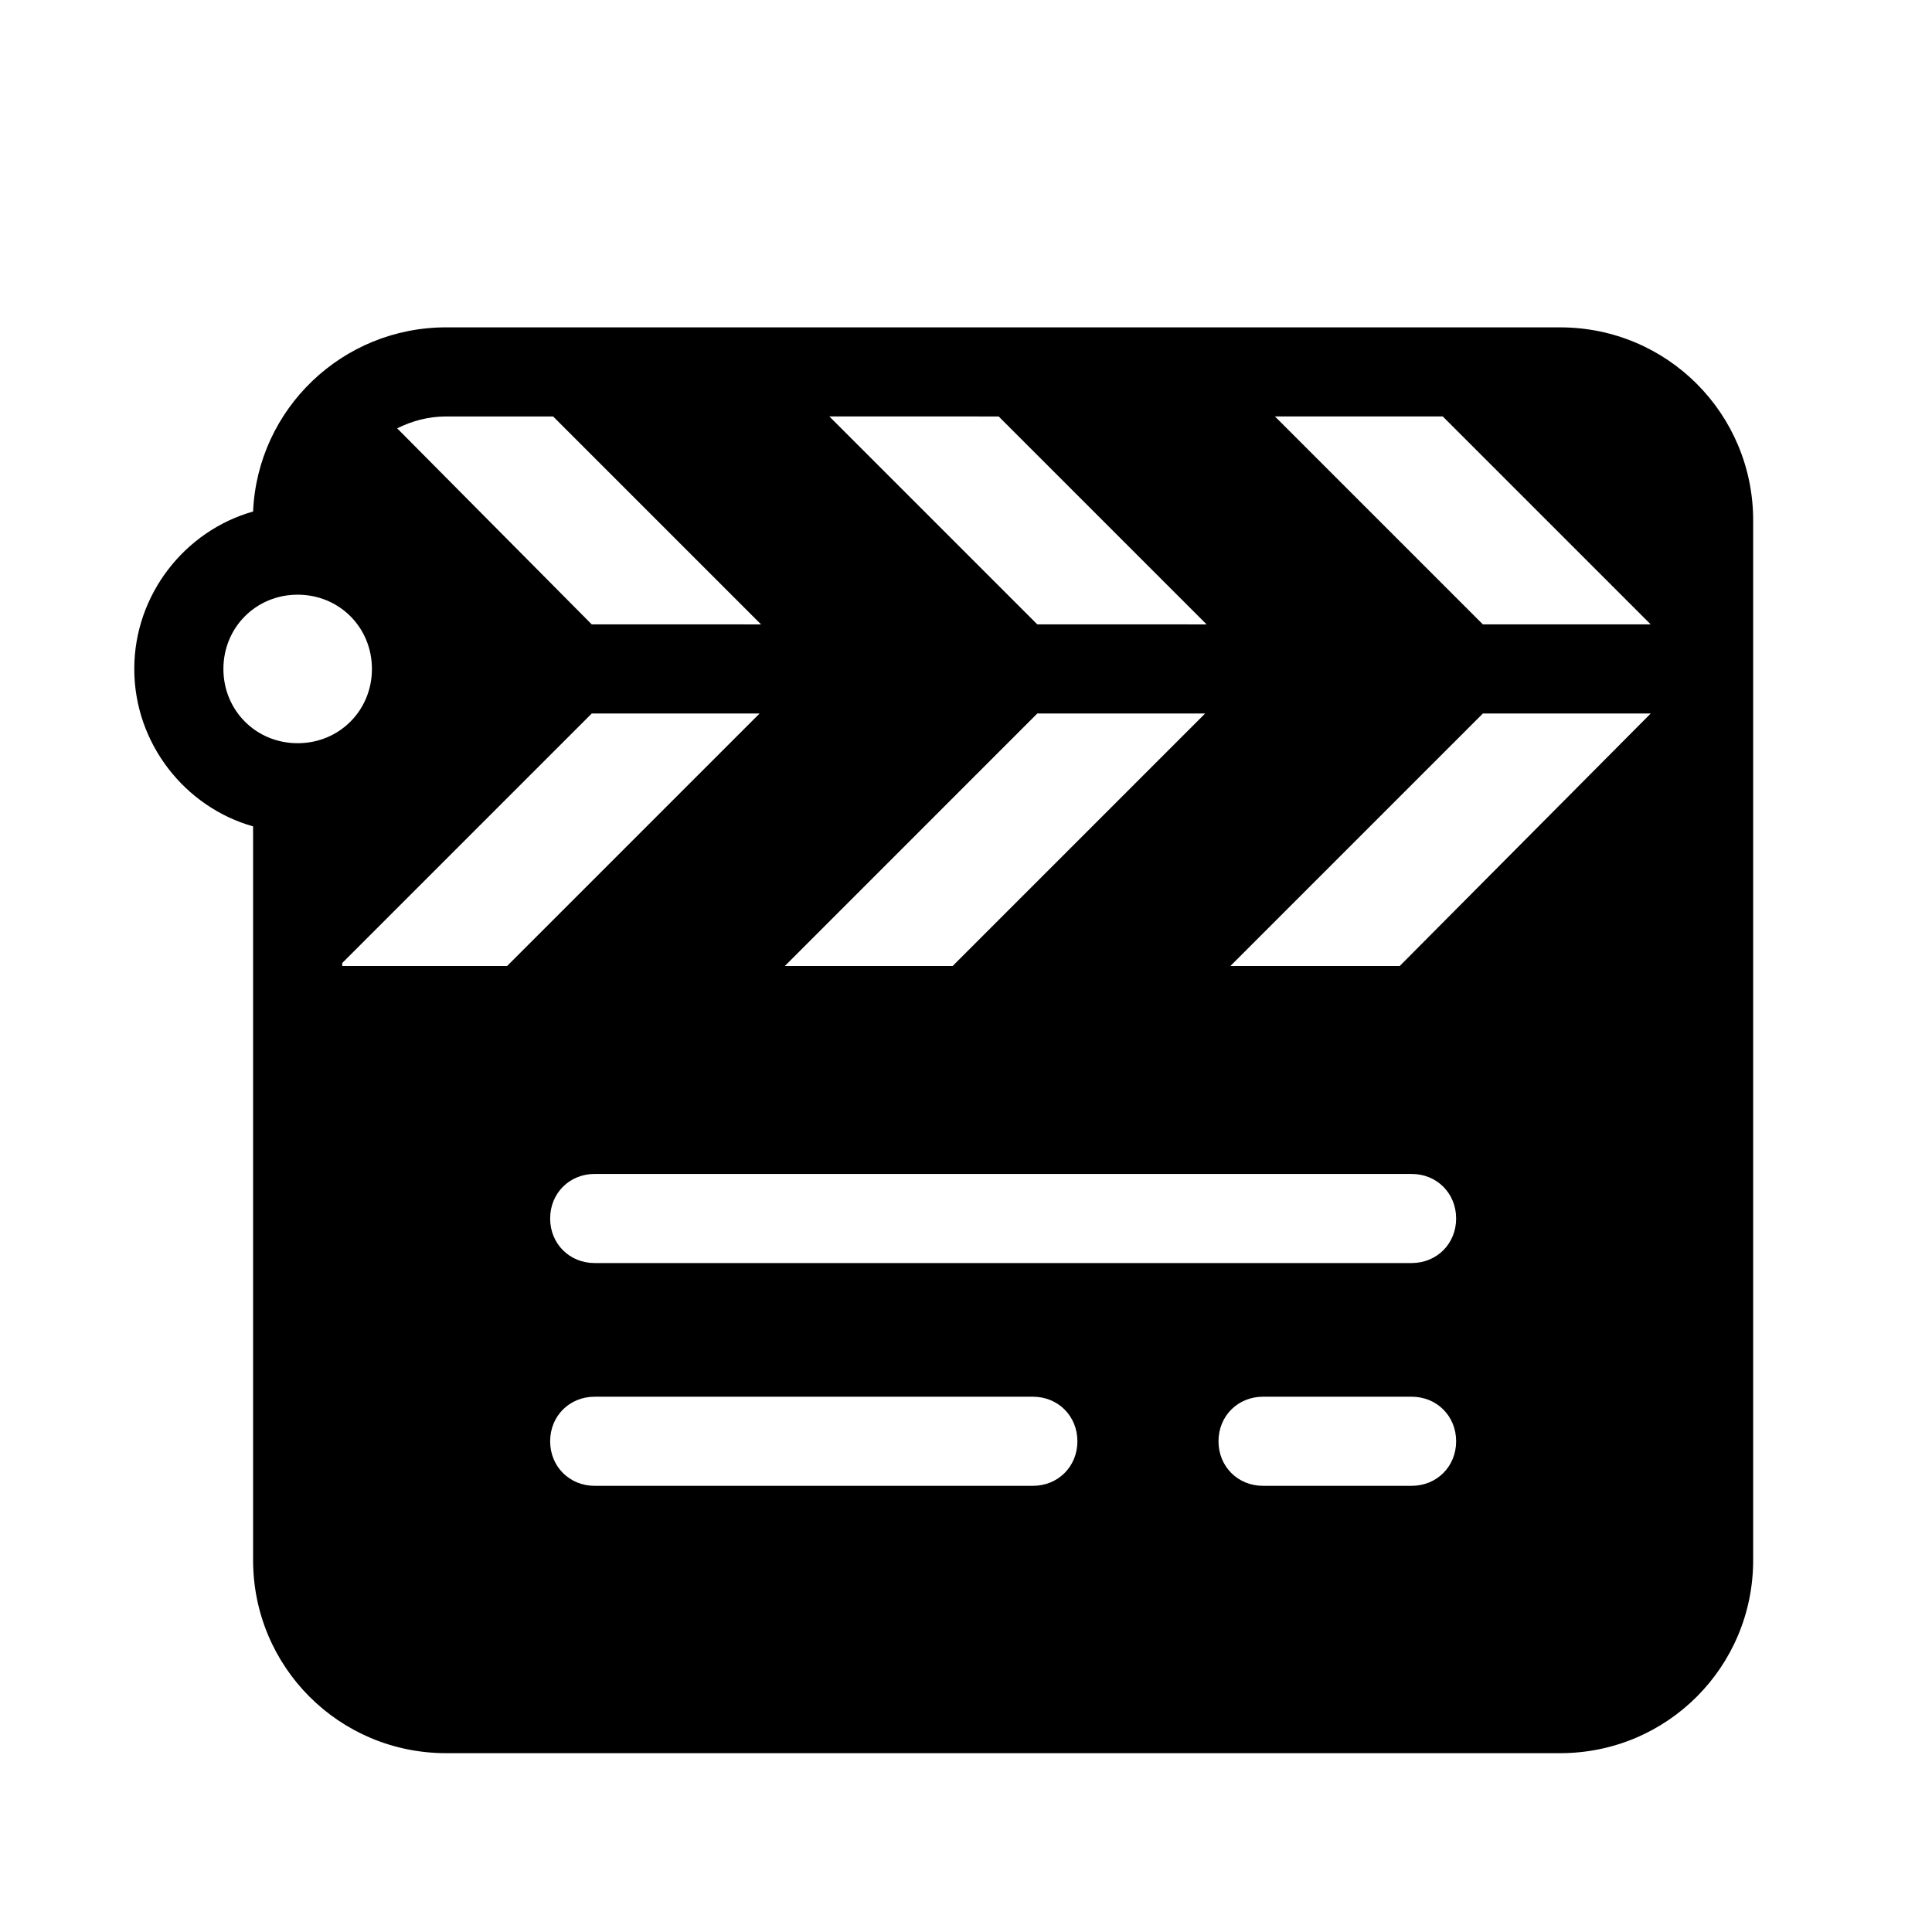 <?xml version="1.0" encoding="UTF-8"?>
<!-- Uploaded to: SVG Repo, www.svgrepo.com, Generator: SVG Repo Mixer Tools -->
<svg fill="#000000" width="800px" height="800px" version="1.1" viewBox="144 144 512 512" xmlns="http://www.w3.org/2000/svg">
 <path d="m557.44 230.75h-295.2c-27.551 0-49.988 21.648-51.168 48.805-18.105 5.117-31.488 22.043-31.488 41.723 0 19.68 13.383 36.605 31.488 41.723v194.44c0 28.34 22.828 51.168 51.168 51.168h295.2c28.34 0 51.168-22.828 51.168-51.168v-275.52c0-28.34-22.828-51.168-51.168-51.168zm-148.78 23.617 55.105 55.105-44.871-0.004-55.105-55.105zm10.234 78.719h44.477l-66.914 66.914h-44.473zm-156.65-78.719h28.34l55.105 55.105-44.871-0.004-51.562-51.953c3.934-1.969 8.266-3.148 12.988-3.148zm-39.359 86.59c-11.02 0-19.68-8.66-19.68-19.68 0-11.02 8.66-19.68 19.68-19.68 11.02 0 19.68 8.66 19.68 19.68 0 11.023-8.66 19.68-19.68 19.68zm11.809 59.043v-0.789l66.125-66.125h44.477l-66.914 66.914zm183.02 137.76h-116.11c-6.691 0-11.809-5.117-11.809-11.809 0-6.691 5.117-11.809 11.809-11.809h116.11c6.691 0 11.809 5.117 11.809 11.809 0 6.691-5.117 11.809-11.809 11.809zm100.37 0h-39.359c-6.691 0-11.809-5.117-11.809-11.809 0-6.691 5.117-11.809 11.809-11.809h39.359c6.691 0 11.809 5.117 11.809 11.809 0 6.691-5.117 11.809-11.809 11.809zm0-59.039h-216.48c-6.691 0-11.809-5.117-11.809-11.809s5.117-11.809 11.809-11.809h216.48c6.691 0 11.809 5.117 11.809 11.809s-5.117 11.809-11.809 11.809zm-3.148-78.719h-44.871l66.914-66.914h44.477zm22.043-90.531-55.105-55.105h44.477l55.105 55.105z"/>
</svg>